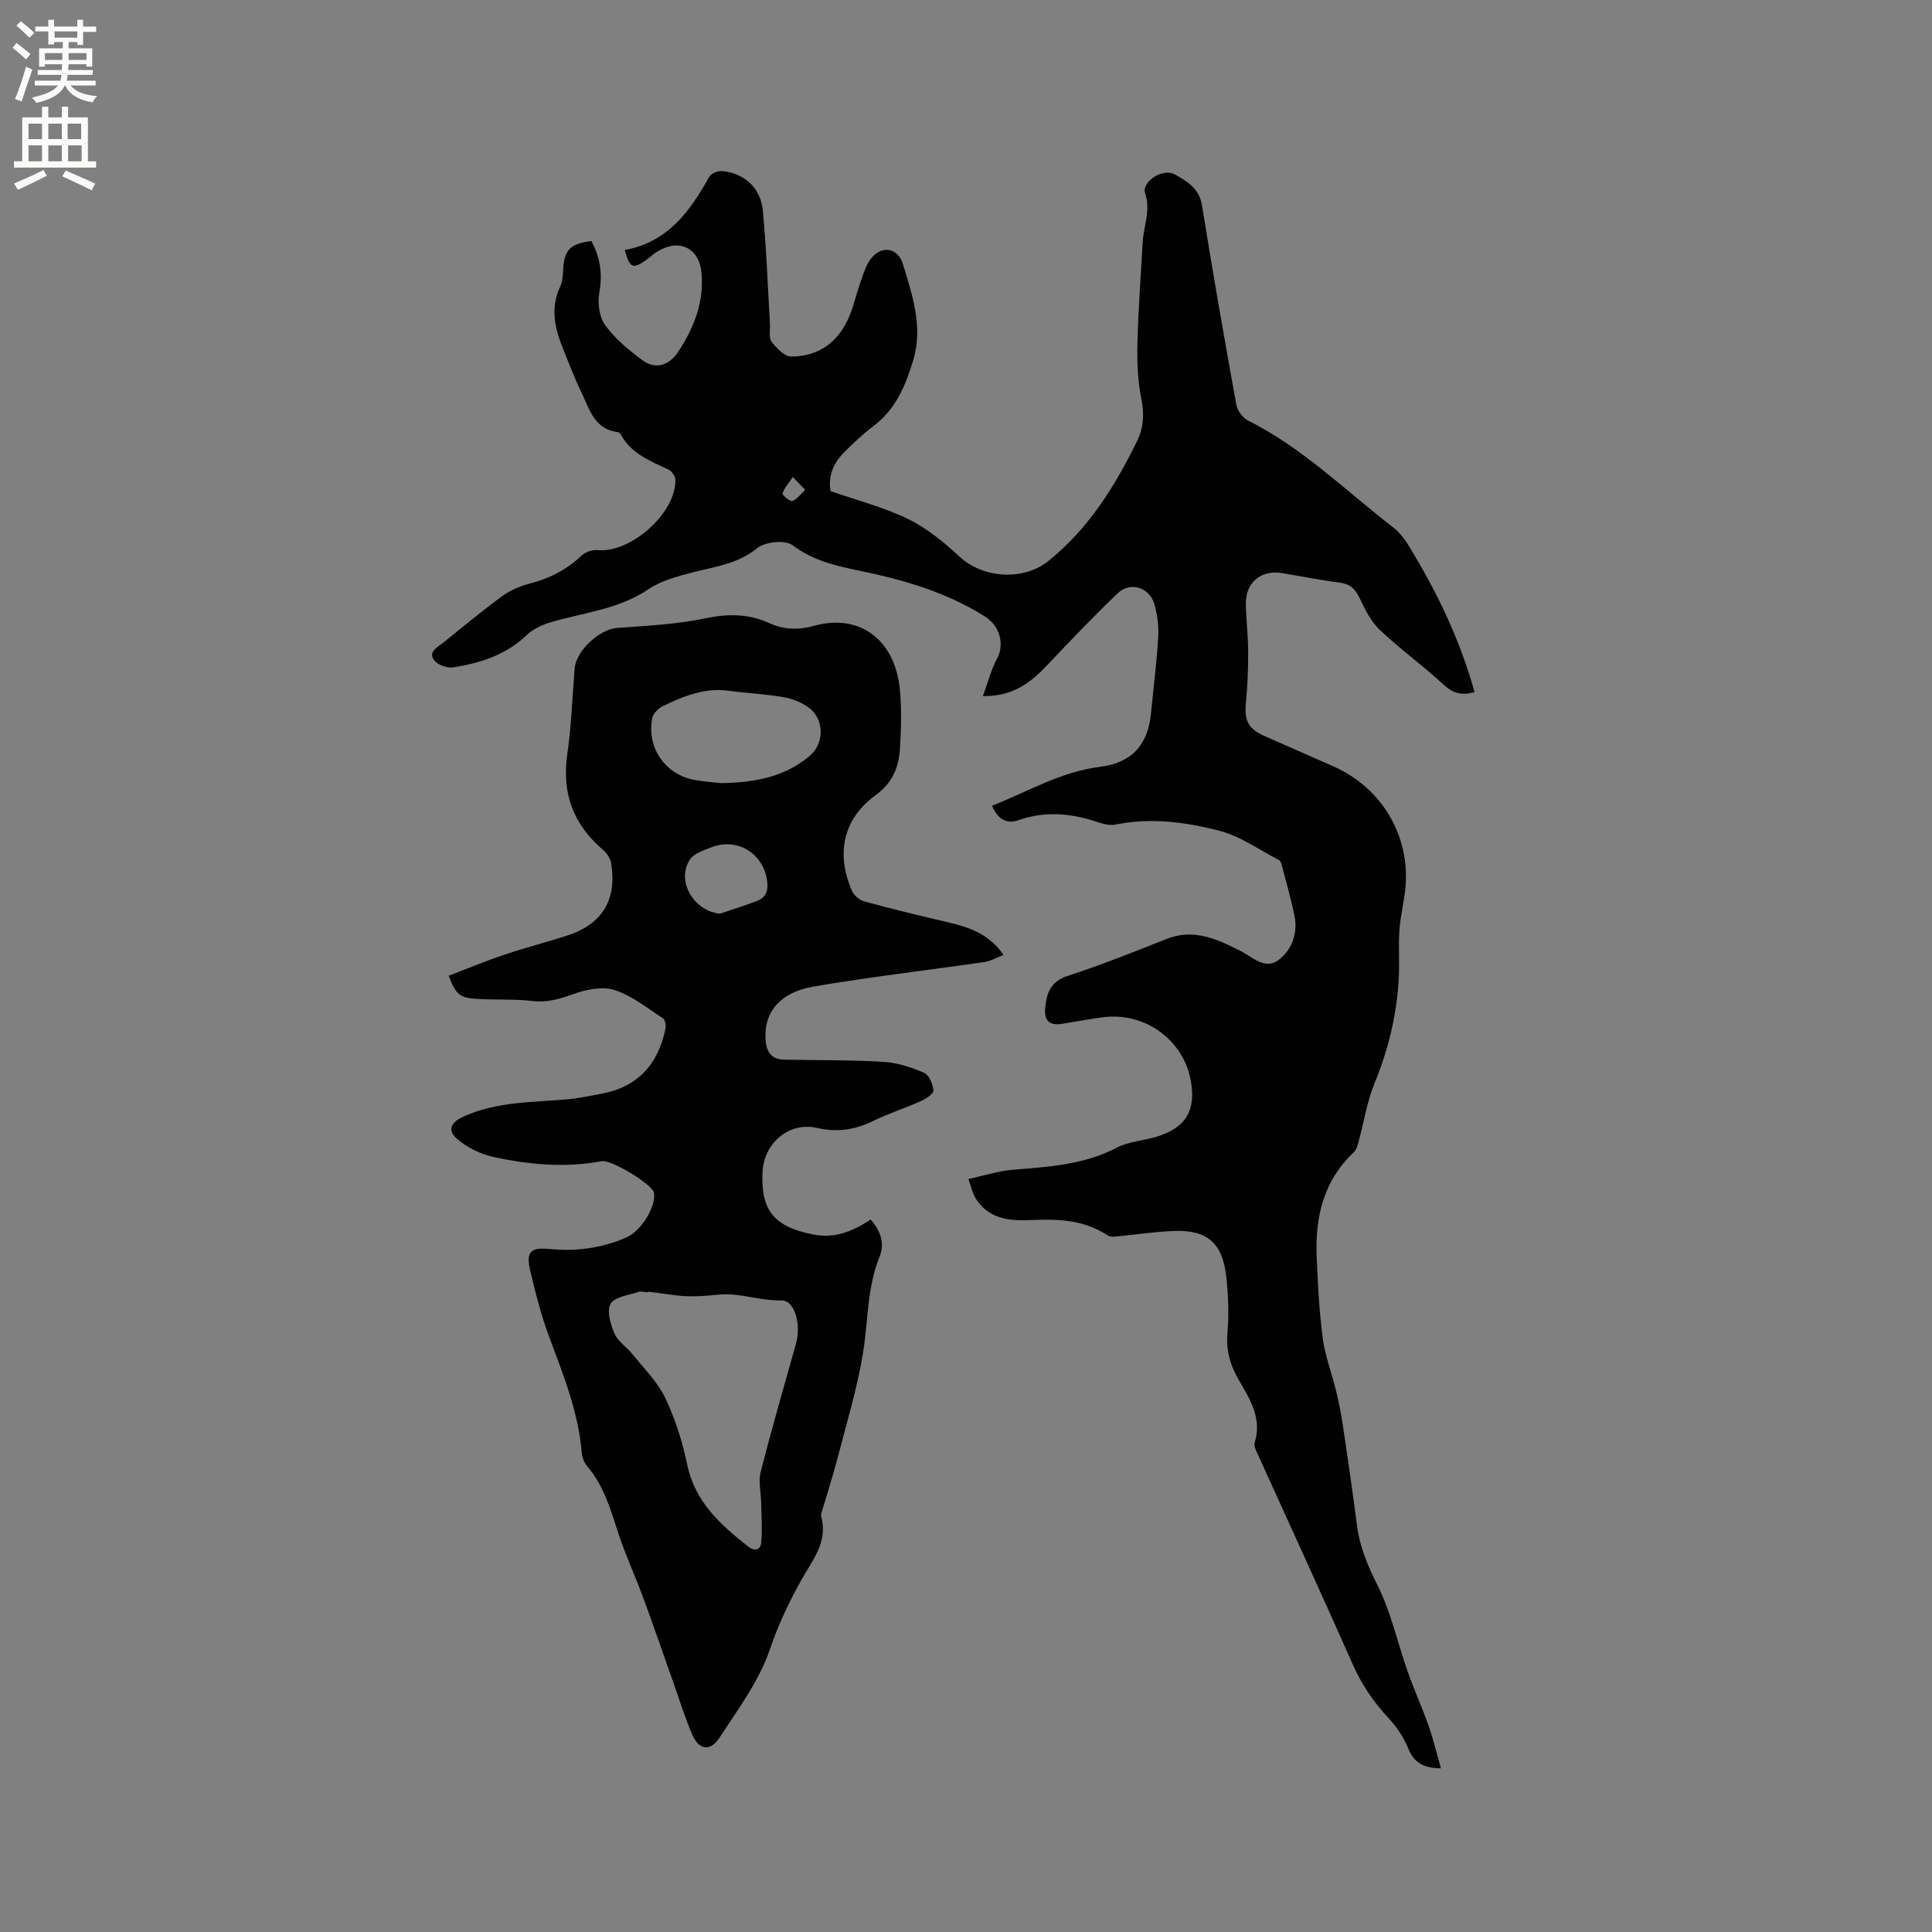 <svg enable-background="new 0 0 400 400" viewBox="0 0 400 400" xmlns="http://www.w3.org/2000/svg"><rect x="0" y="0" width="400" height="400" fill="#808080" stroke="none"/><path d="m129.35 51.76c8.92-1.63 13.5-7.99 17.46-15.11.4-.72 1.83-1.33 2.71-1.24 4.57.46 7.96 3.47 8.41 8.14.75 7.8 1.01 15.65 1.48 23.47.08 1.27-.3 2.88.33 3.72 1.01 1.35 2.71 3.09 4.11 3.08 5.83-.03 9.9-3.16 12.08-8.55.95-2.35 1.49-4.85 2.35-7.24.56-1.58 1.08-3.29 2.1-4.55 2.27-2.81 5.55-2.13 6.57 1.22 1.97 6.5 4.2 13.02 2.12 19.9-1.57 5.18-3.6 10.14-8.2 13.59-2.19 1.65-4.21 3.56-6.15 5.51-2.19 2.2-3.3 4.87-2.76 7.98 5.46 1.91 11.05 3.33 16.12 5.81 3.91 1.91 7.43 4.85 10.67 7.83 4.83 4.44 13.17 4.98 18.33.81 8.29-6.69 13.76-15.43 18.35-24.84 1.41-2.89 1.48-5.71.84-8.91-.75-3.76-.87-7.7-.77-11.55.17-6.88.7-13.75 1.07-20.62.18-3.38 1.72-6.56.52-10.18-.79-2.4 3.64-5.32 6.14-3.92 2.45 1.37 5.06 2.86 5.62 6.37 2.22 13.8 4.63 27.58 7.12 41.33.22 1.22 1.33 2.71 2.43 3.26 11.33 5.68 20.27 14.58 30.14 22.2 1.85 1.43 3.13 3.72 4.37 5.8 5.26 8.85 9.57 18.14 12.38 28.22-2.61.76-4.46.27-6.42-1.55-4.26-3.94-9.01-7.36-13.22-11.35-1.83-1.73-3.05-4.23-4.15-6.56-.91-1.93-2.02-2.95-4.19-3.22-3.99-.5-7.94-1.31-11.91-1.96-4.33-.71-7.54 1.98-7.46 6.37.06 3.28.47 6.56.48 9.84.01 3.56-.12 7.14-.47 10.69-.35 3.64.46 5.35 3.9 6.86 4.74 2.1 9.49 4.18 14.24 6.27 9.98 4.4 15.93 14.4 14.88 25.18-.29 2.95-1.04 5.85-1.24 8.8-.23 3.42.06 6.87-.15 10.29-.46 7.34-2.14 14.37-4.96 21.22-1.59 3.87-2.23 8.13-3.34 12.2-.21.77-.45 1.68-1 2.2-6.22 5.85-7.99 13.3-7.68 21.42.22 5.72.53 11.45 1.27 17.12.47 3.62 1.84 7.11 2.71 10.68.56 2.31 1.05 4.64 1.4 6.98 1.04 7.01 2.07 14.03 2.97 21.06.57 4.45 2.21 8.33 4.24 12.37 2.82 5.6 4.15 11.93 6.26 17.9 1.33 3.77 2.99 7.42 4.32 11.19.99 2.81 1.68 5.73 2.57 8.82-3.78-.01-5.63-1.28-6.79-4.15-.93-2.29-2.42-4.47-4.11-6.29-3.06-3.29-5.5-6.86-7.33-11-6.34-14.33-12.9-28.55-19.36-42.83-.47-1.04-1.24-2.34-.96-3.24 1.54-5.11-1.1-9.04-3.4-13.04-1.74-3.03-2.56-6.04-2.26-9.62.33-3.88.18-7.85-.26-11.73-.78-6.87-3.94-9.59-10.75-9.35-4.15.15-8.29.8-12.44 1.18-.48.04-1.07-.07-1.46-.33-4.99-3.28-10.54-3.35-16.22-3.1-4.36.19-8.56-.41-11.09-4.66-.57-.96-.8-2.13-1.42-3.84 3.26-.71 6.18-1.67 9.15-1.92 7.4-.61 14.76-1.01 21.58-4.58 2.46-1.29 5.5-1.43 8.22-2.26 6.04-1.84 8.19-5.39 7.12-11.51-1.5-8.58-9.6-14.43-18.36-13.21-2.73.38-5.44.87-8.16 1.32-2.66.44-3.89-.5-3.65-3.15.28-3 .99-5.54 4.58-6.72 6.94-2.27 13.74-4.96 20.52-7.67 5.65-2.26 10.55.05 15.29 2.44 2.65 1.34 5.13 4.06 7.99 1.86 2.72-2.09 3.97-5.52 3.24-9.12-.71-3.52-1.73-6.97-2.63-10.45-.1-.39-.27-.91-.57-1.06-4.09-2.12-8.02-4.97-12.38-6.09-6.94-1.79-14.14-2.75-21.4-1.28-1.07.22-2.34-.03-3.41-.39-5.55-1.9-11.08-2.52-16.77-.51-2.47.87-4.26-.23-5.47-2.98 7.47-2.95 14.29-7.07 22.34-8.06 6.51-.8 9.93-4.48 10.57-10.98.51-5.27 1.19-10.52 1.5-15.8.14-2.28-.15-4.68-.78-6.88-1.01-3.54-5.01-4.77-7.62-2.27-4.95 4.75-9.7 9.71-14.41 14.7-3.42 3.63-7.05 6.65-13.48 6.58 1.06-2.88 1.68-5.44 2.9-7.68 1.6-2.95.71-6.79-2.49-8.81-7.92-5-16.78-7.57-25.81-9.44-5-1.04-9.72-2.07-14-5.31-1.51-1.14-5.67-.73-7.3.59-4.07 3.31-8.81 3.85-13.49 5.06-3.12.81-6.44 1.7-9.06 3.47-6.21 4.2-13.47 4.82-20.32 6.86-1.74.52-3.58 1.39-4.87 2.62-4.27 4.1-9.56 5.78-15.14 6.69-1.26.21-3.24-.47-3.99-1.43-1.39-1.79.63-2.72 1.81-3.66 4.05-3.26 8.04-6.59 12.23-9.65 1.66-1.21 3.7-2.08 5.69-2.6 4.1-1.06 7.66-2.87 10.75-5.8.78-.74 2.23-1.25 3.31-1.14 6.87.69 16.34-7.75 16.11-14.62-.02-.72-.77-1.73-1.44-2.05-3.73-1.77-7.63-3.25-9.8-7.16-.14-.26-.44-.57-.7-.6-4.97-.62-5.89-4.94-7.61-8.44-1.35-2.75-2.42-5.64-3.58-8.48-1.75-4.3-2.89-8.61-.73-13.17.48-1.01.57-2.27.62-3.42.2-4.18 1.41-5.5 5.85-6.04 1.8 3.33 2.35 6.75 1.65 10.64-.39 2.16-.04 5.07 1.19 6.75 2.07 2.84 4.93 5.23 7.8 7.33 2.64 1.93 5.47 1.02 7.29-1.73 3.29-4.97 5.41-10.28 4.87-16.4-.45-5.06-4.45-7.15-8.93-4.55-1 .58-1.85 1.42-2.81 2.07-2.48 1.72-3.15 1.43-4.15-2.26zm34.79 47c-1 1.52-1.88 2.41-2.11 3.43-.09.37 1.61 1.71 2.04 1.53 1.02-.42 1.77-1.49 2.63-2.3-.7-.71-1.39-1.43-2.56-2.66z" fill="#010102"/><path d="m180.26 252.49c2.08 2.38 2.97 4.94 1.83 7.74-2.61 6.42-2.33 13.28-3.42 19.93-1.21 7.39-3.43 14.62-5.31 21.89-.93 3.58-2.08 7.1-3.12 10.64-.12.4-.34.87-.24 1.23 1.5 5.3-1.8 9.09-4.09 13.2-2.55 4.58-4.76 9.19-6.48 14.27-2.22 6.58-6.62 12.48-10.49 18.41-1.88 2.88-4.23 2.51-5.57-.57-1.51-3.48-2.63-7.13-3.9-10.71-2.08-5.86-4.09-11.74-6.24-17.57-1.71-4.65-3.81-9.17-5.34-13.88-1.54-4.75-2.91-9.49-6.25-13.4-.65-.76-1.11-1.88-1.19-2.88-.7-8.46-3.84-16.2-6.76-24.04-1.65-4.44-2.84-9.08-3.92-13.7-.91-3.9.08-4.84 4.04-4.46 5.49.54 10.78-.17 15.84-2.37 2.94-1.27 5.9-5.89 5.79-8.82-.01-.21-.01-.42-.08-.61-.68-1.79-8.84-6.74-10.77-6.38-7.54 1.42-15.03.73-22.4-.87-2.66-.58-5.41-1.92-7.48-3.67-2.14-1.8-1.44-3.44 1.17-4.65 6.84-3.16 14.22-2.98 21.48-3.61 2.41-.21 4.8-.72 7.19-1.17 7.52-1.4 11.73-6.13 13.22-13.44.14-.68-.04-1.85-.49-2.15-3.26-2.12-6.42-4.7-10.03-5.87-2.51-.81-5.85-.13-8.48.81-2.84 1.02-5.42 1.82-8.52 1.46-3.96-.47-8.01-.17-12-.48-3.18-.24-3.96-1.09-5.35-4.75 3.8-1.45 7.57-3.03 11.43-4.33 4.31-1.45 8.73-2.58 13.06-3.98 7.27-2.36 10.33-7.31 9.17-14.88-.16-1.02-.87-2.16-1.67-2.84-6.19-5.25-8.6-11.73-7.44-19.82.84-5.86 1.05-11.82 1.52-17.74.29-3.71 5.15-8.15 8.76-8.42 6.1-.45 12.27-.74 18.22-1.98 4.68-.98 8.94-1 13.25.95 3.06 1.39 5.98 1.52 9.41.57 9.51-2.6 16.8 3.03 17.72 13.41.36 3.99.24 8.06-.01 12.07-.24 3.86-1.52 7.04-5.07 9.63-6.74 4.93-8.22 12.13-4.83 19.83.4.91 1.52 1.85 2.48 2.12 5.3 1.46 10.63 2.76 15.98 4.01 4.77 1.11 9.52 2.18 12.89 7.09-1.47.56-2.63 1.27-3.88 1.45-11.82 1.72-23.7 3.08-35.47 5.1-6.87 1.18-10.13 5.24-9.94 10.49.09 2.61.85 4.58 3.89 4.64 6.86.14 13.74.04 20.59.46 2.84.17 5.74 1.13 8.38 2.27 1.02.44 1.81 2.35 1.91 3.65.05.67-1.52 1.72-2.55 2.18-3.28 1.47-6.73 2.58-9.96 4.15-3.75 1.82-7.35 2.39-11.56 1.43-5.87-1.33-11.03 3.16-11.31 9.14-.37 8 2.44 11.31 10.44 12.91 4.55.92 8.3-.69 11.95-3.09zm-46.2 14.94c0 .04-.01.09-.01.13-.63-.04-1.33-.27-1.89-.08-2.02.7-4.9 1.01-5.74 2.46-.84 1.46-.02 4.27.81 6.17.72 1.65 2.55 2.78 3.73 4.27 2.36 2.95 5.18 5.72 6.77 9.05 2.08 4.35 3.57 9.08 4.55 13.81 1.61 7.71 6.86 12.42 12.58 16.92 1.33 1.05 2.6.87 2.75-.85.23-2.7.03-5.44-.02-8.16-.04-2.14-.61-4.4-.1-6.39 2.27-8.91 4.84-17.75 7.32-26.61 1.09-3.9-.24-8.97-3.03-8.91-4.42.09-8.64-1.6-12.75-1.21-3.27.31-6.4.56-9.63.09-1.77-.27-3.56-.47-5.34-.69zm15.25-105.29c7.25-.12 13.26-1.39 18.3-5.61 3.13-2.62 3.11-7.68-.25-10.09-1.49-1.06-3.39-1.81-5.2-2.11-3.74-.64-7.56-.81-11.32-1.32-4.97-.67-9.34 1.12-13.62 3.2-.92.45-1.97 1.48-2.16 2.4-1.27 6.16 2.68 11.83 8.85 12.89 2.06.35 4.17.5 5.4.64zm-.24 27.03c2.55-.87 5.13-1.67 7.64-2.63 1.99-.76 2.42-2.3 2.09-4.36-.88-5.59-6.22-8.82-11.53-6.75-1.62.63-3.67 1.3-4.49 2.61-2.8 4.45.89 10.59 6.29 11.13z" fill="#010102"/><g fill="#fcfbfa"><path d="m2.6 9.9.8-1c.9.7 1.9 1.4 2.9 2.3l-.9 1.1c-1.1-1-2-1.8-2.8-2.4zm.5 10.6c.9-2.1 1.6-4.3 2.3-6.7.4.2.8.4 1.3.6-.7 2.1-1.5 4.3-2.2 6.6zm.3-15.2.9-.9c1 .8 2 1.6 2.8 2.4l-1 1c-.9-.9-1.8-1.7-2.7-2.5zm12.6-1.2h1.2v1.4h2.7v1.1h-2.7v2.7h-1.2v-.6h-1.8v1.3h4.9v3.8h-1.2v-.5h-3.7c0 .4-.1.9-.1 1.2h5.1v1h-5.2c0 .5-.1.9-.2 1.2h6v1h-5.2c1.1 1.3 2.9 2 5.5 2.2-.4.4-.7.8-.9 1.3-2.9-.5-4.8-1.6-5.7-3.5h-.1c-.8 1.7-2.7 2.9-5.9 3.6-.2-.4-.6-.8-.9-1.1 2.8-.6 4.6-1.4 5.4-2.5h-4.8v-1h5.3c.1-.3.2-.7.2-1.2h-4.9v-1h5c0-.4 0-.8.1-1.2h-3.6v.5h-1.2v-3.8h4.9v-1.3h-1.8v.5h-1.2v-2.7h-2.7v-1h2.7v-1.4h1.2v1.4h4.8zm-6.7 8.3h3.6c0-.4 0-.9 0-1.4h-3.6zm1.9-4.6h4.8v-1.3h-4.7v1.3zm6.7 3.2h-3.7v1.4h3.7z"/><path d="m8.7 22.1h1.3v2.2h2.8v-2.2h1.3v2.2h4.1v9.1h1.7v1.3h-17v-1.3h1.7v-9.1h4.1zm.3 13.1.7 1.2c-1.8.9-3.8 1.9-6 2.9-.2-.4-.5-.8-.8-1.3 2.3-1 4.4-1.9 6.1-2.8zm-3.1-6.4h2.8v-3.2h-2.8zm0 4.6h2.8v-3.3h-2.8zm4.1-4.6h2.8v-3.2h-2.8zm0 4.6h2.8v-3.3h-2.8zm3.6 1.9c2.1.9 4.1 1.8 6.1 2.7l-.7 1.4c-2.2-1.1-4.2-2-6.1-2.9zm3.2-9.7h-2.8v3.2h2.8zm-2.7 7.8h2.8v-3.3h-2.8z"/></g></svg>